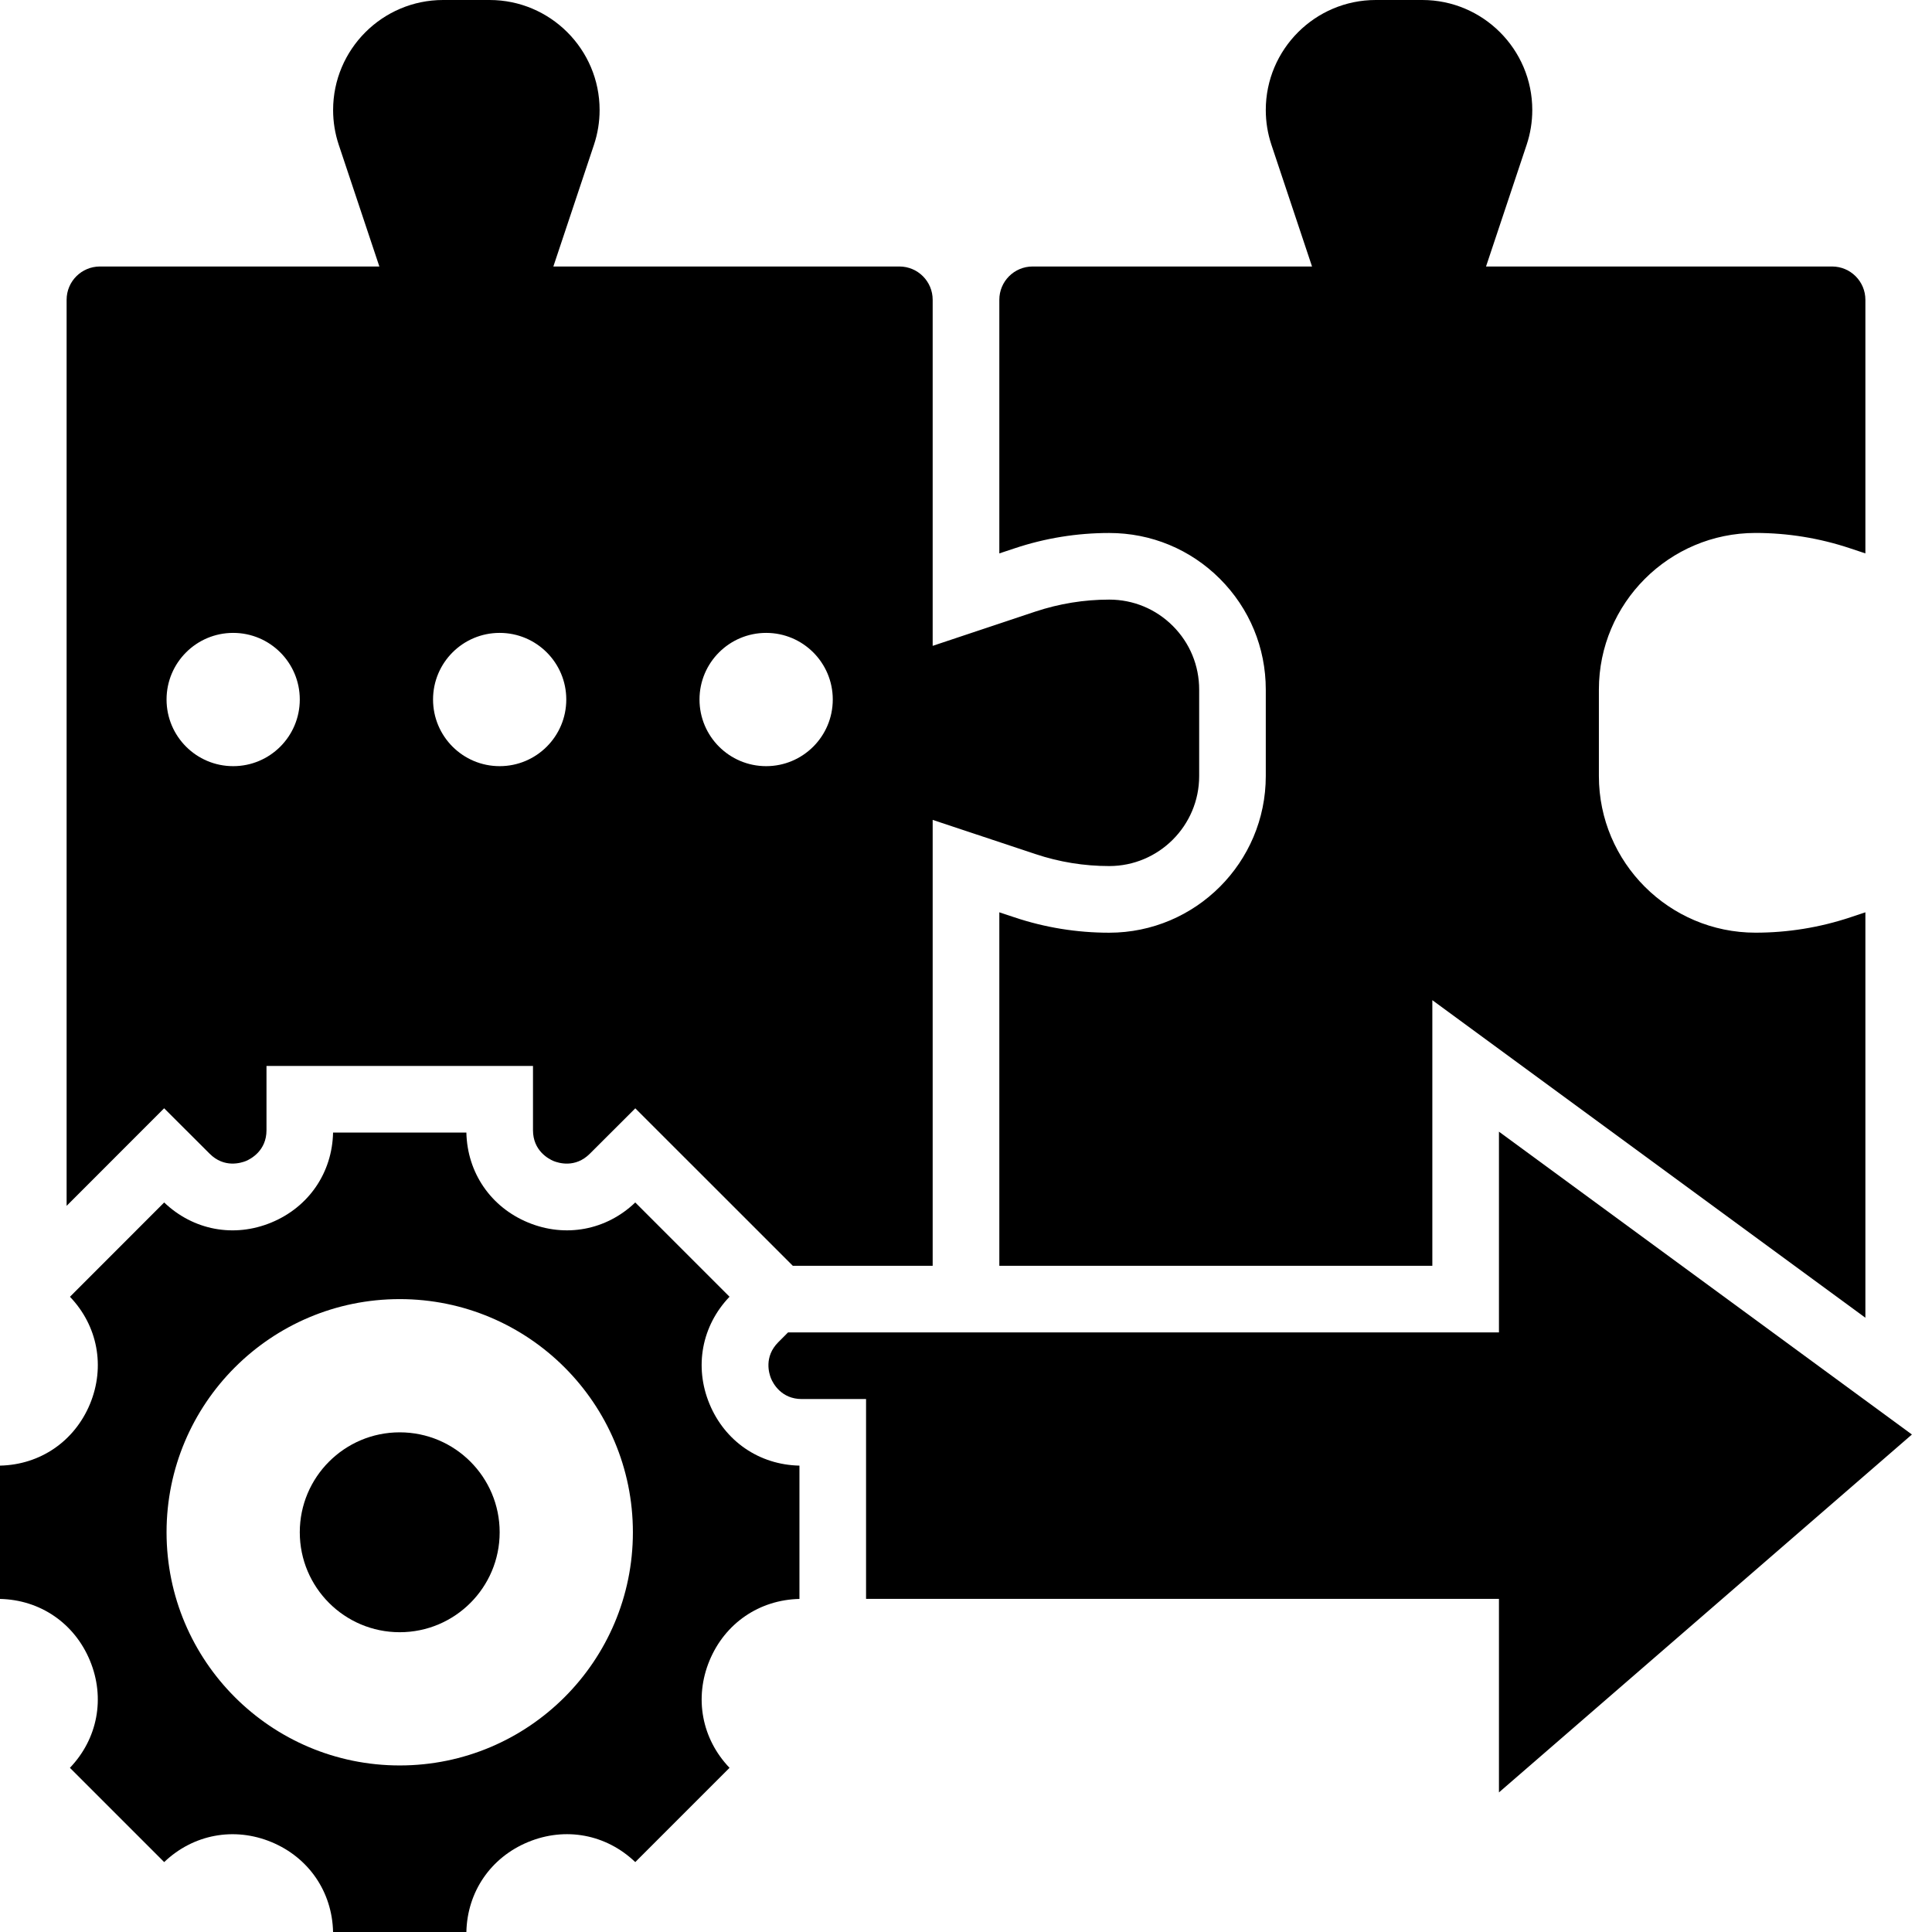 <svg width="48" height="48" viewBox="0 0 48 48" fill="none" xmlns="http://www.w3.org/2000/svg">
<path d="M27.557 13.242H27.559C28.597 13.242 29.575 13.646 30.309 14.381C31.043 15.116 31.448 16.093 31.448 17.133V19.282C31.448 21.427 29.704 23.172 27.558 23.173C26.755 23.173 25.962 23.045 25.201 22.79L24.828 22.666V31.448H35.586V24.849L46.345 32.739V22.666L45.97 22.791C45.209 23.044 44.417 23.172 43.615 23.172C41.47 23.172 39.724 21.427 39.724 19.282V17.132C39.724 14.987 41.47 13.241 43.615 13.241C44.418 13.241 45.211 13.37 45.972 13.625L46.345 13.749V7.448C46.345 6.991 45.974 6.621 45.517 6.621H36.92L37.929 3.597C38.022 3.318 38.069 3.027 38.069 2.733C38.069 1.226 36.843 0 35.336 0H34.181C32.674 0 31.448 1.226 31.448 2.734C31.448 3.027 31.495 3.318 31.588 3.597L32.597 6.621H25.655C25.198 6.621 24.828 6.991 24.828 7.448V13.749L25.202 13.625C25.963 13.37 26.755 13.242 27.557 13.242Z" fill="black"/>
<path d="M5.208 28.663C5.572 29.028 5.989 28.892 6.11 28.845C6.229 28.794 6.621 28.592 6.621 28.079V26.483H13.242V28.079C13.242 28.592 13.633 28.794 13.752 28.845C13.872 28.893 14.29 29.028 14.654 28.664L15.784 27.536L19.697 31.448H23.172V20.37L25.725 21.219C26.317 21.417 26.934 21.517 27.558 21.517C28.79 21.517 29.793 20.514 29.793 19.282V17.133C29.793 16.535 29.561 15.974 29.139 15.552C28.716 15.129 28.155 14.897 27.559 14.897H27.557C26.934 14.897 26.317 14.998 25.725 15.194L23.172 16.046V7.448C23.172 6.991 22.802 6.621 22.345 6.621H13.748L14.757 3.597C14.85 3.318 14.897 3.027 14.897 2.733C14.897 1.226 13.671 0 12.164 0H11.009C9.502 0 8.276 1.226 8.276 2.734C8.276 3.027 8.323 3.318 8.416 3.597L9.425 6.621H2.483C2.026 6.621 1.655 6.991 1.655 7.448V29.959L4.078 27.535L5.208 28.663ZM19.035 15.724C19.949 15.724 20.69 16.465 20.69 17.379C20.69 18.294 19.949 19.035 19.035 19.035C18.12 19.035 17.379 18.294 17.379 17.379C17.379 16.465 18.12 15.724 19.035 15.724ZM12.414 15.724C13.328 15.724 14.069 16.465 14.069 17.379C14.069 18.294 13.328 19.035 12.414 19.035C11.499 19.035 10.759 18.294 10.759 17.379C10.759 16.465 11.499 15.724 12.414 15.724ZM5.793 15.724C6.708 15.724 7.448 16.465 7.448 17.379C7.448 18.294 6.708 19.035 5.793 19.035C4.879 19.035 4.138 18.294 4.138 17.379C4.138 16.465 4.879 15.724 5.793 15.724Z" fill="black"/>
<path d="M47.501 35.64L37.241 28.116V33.103H19.579L19.337 33.346C18.974 33.709 19.107 34.127 19.156 34.248C19.206 34.367 19.408 34.759 19.921 34.759H21.517V39.724H37.241V44.532L47.501 35.64Z" fill="black"/>
<path d="M17.627 34.88C17.243 33.953 17.435 32.938 18.125 32.217L15.783 29.875C15.064 30.564 14.049 30.757 13.12 30.373C12.192 29.989 11.609 29.136 11.587 28.138H8.275C8.254 29.136 7.671 29.989 6.742 30.373C5.814 30.757 4.801 30.565 4.079 29.875L1.738 32.218C2.428 32.939 2.619 33.954 2.236 34.881C1.851 35.809 0.998 36.392 0 36.413V39.725C0.998 39.746 1.851 40.329 2.235 41.258C2.619 42.185 2.427 43.2 1.737 43.921L4.079 46.263C4.8 45.574 5.815 45.382 6.742 45.765C7.67 46.149 8.253 47.002 8.275 48H11.587C11.609 47.002 12.191 46.149 13.12 45.765C14.048 45.381 15.061 45.572 15.783 46.263L18.125 43.921C17.435 43.2 17.244 42.185 17.627 41.258C18.011 40.33 18.864 39.747 19.862 39.725V36.413C18.864 36.392 18.011 35.809 17.627 34.88ZM9.931 43.862C6.732 43.862 4.138 41.268 4.138 38.069C4.138 34.87 6.732 32.276 9.931 32.276C13.13 32.276 15.724 34.87 15.724 38.069C15.724 41.268 13.13 43.862 9.931 43.862Z" fill="black"/>
<path d="M9.931 40.552C11.302 40.552 12.414 39.44 12.414 38.069C12.414 36.698 11.302 35.586 9.931 35.586C8.56 35.586 7.448 36.698 7.448 38.069C7.448 39.44 8.56 40.552 9.931 40.552Z" fill="black"/>
</svg>

